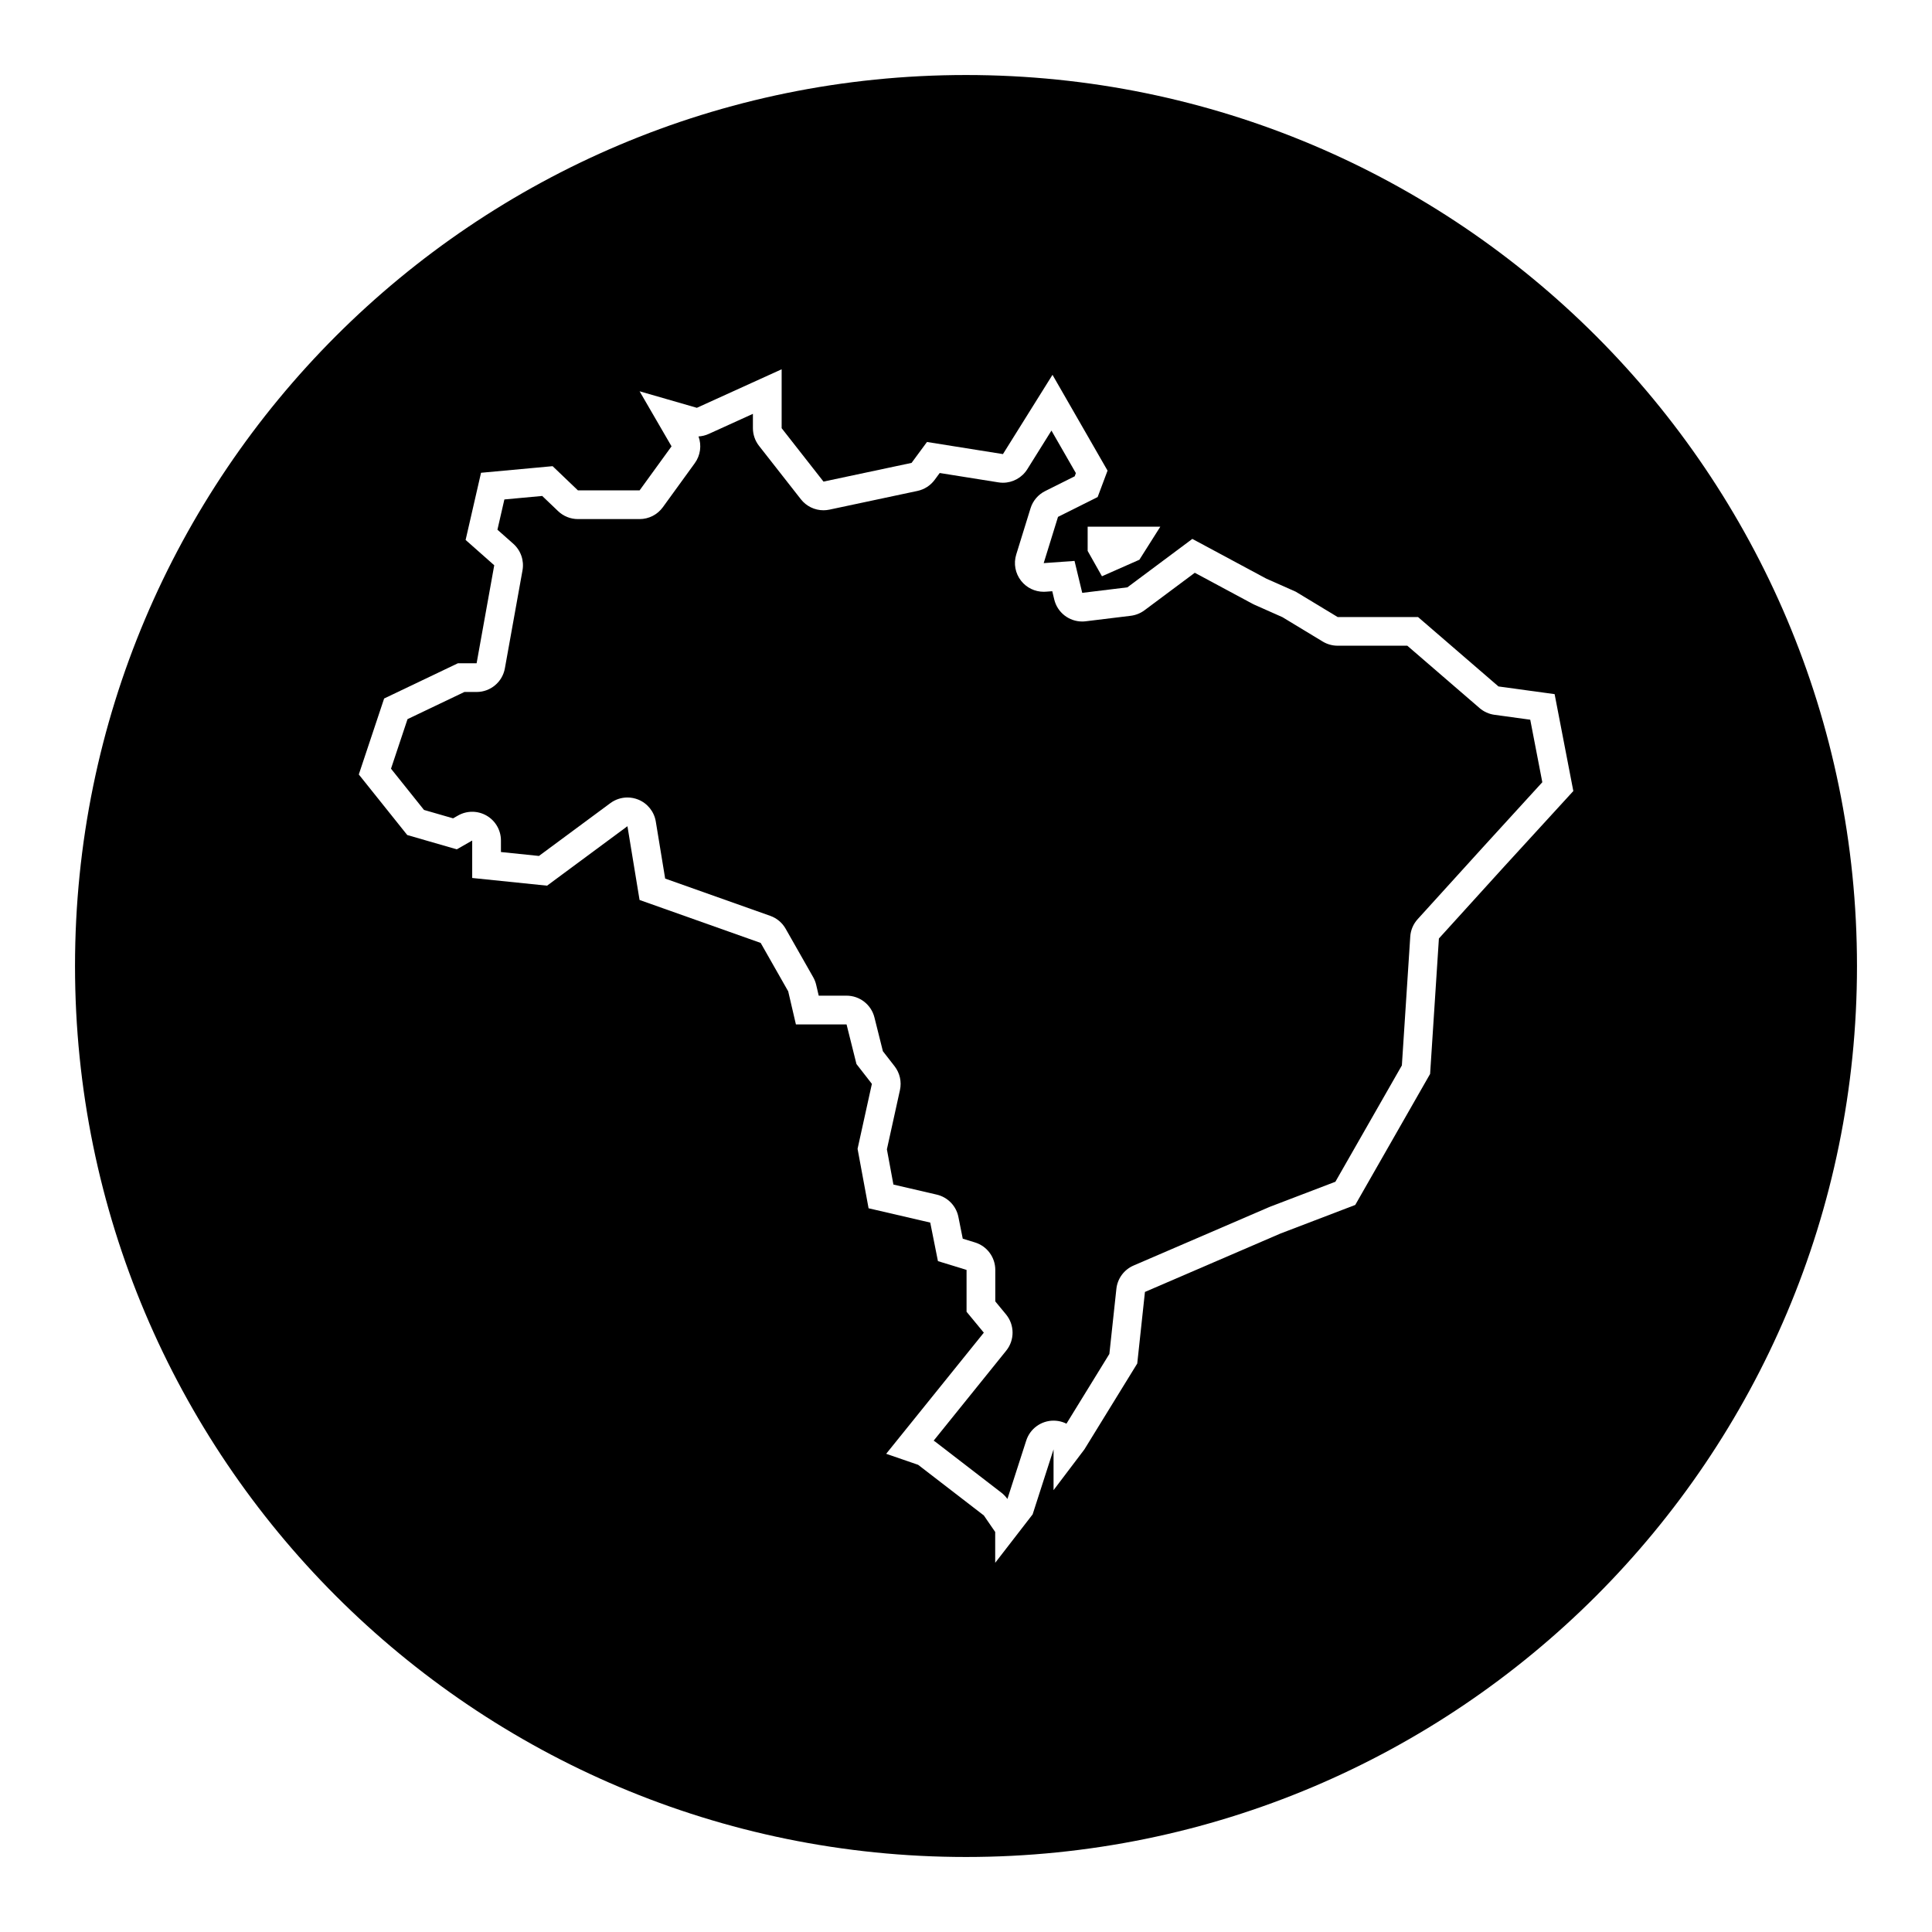 <?xml version="1.0" encoding="UTF-8"?>
<!-- Uploaded to: SVG Repo, www.svgrepo.com, Generator: SVG Repo Mixer Tools -->
<svg fill="#000000" width="800px" height="800px" version="1.1" viewBox="144 144 512 512" xmlns="http://www.w3.org/2000/svg">
 <g>
  <path d="m540.05 333.43c-1.457-0.203-2.828-0.816-3.941-1.777l-19.16-16.535h-18.469c-1.391 0-2.75-0.379-3.941-1.098l-10.676-6.465-7.441-3.305c-0.172-0.074-0.344-0.16-0.508-0.25l-15.281-8.211-13.332 9.941c-1.062 0.789-2.312 1.293-3.629 1.457l-11.965 1.461c-0.312 0.039-0.621 0.055-0.926 0.055-3.473 0-6.559-2.371-7.394-5.828l-0.527-2.195-1.738 0.125c-0.18 0.016-0.363 0.02-0.543 0.02-2.312 0-4.516-1.055-5.961-2.883-1.562-1.969-2.055-4.586-1.309-6.984l3.793-12.258c0.613-1.984 2.012-3.629 3.871-4.559l7.828-3.914 0.316-0.848-6.473-11.27-6.402 10.242c-1.406 2.246-3.859 3.578-6.453 3.578-0.398 0-0.801-0.031-1.199-0.098l-15.559-2.481-1.336 1.812c-1.102 1.5-2.727 2.543-4.543 2.934l-23.34 4.961c-0.527 0.109-1.059 0.168-1.582 0.168-2.312 0-4.535-1.055-5.992-2.918l-11.09-14.152c-1.047-1.34-1.621-2.992-1.621-4.695v-3.789l-11.703 5.32c-0.863 0.395-1.777 0.613-2.711 0.672 0.863 2.348 0.516 5.008-0.988 7.082l-8.465 11.672c-1.43 1.977-3.723 3.144-6.16 3.144h-16.34c-1.961 0-3.844-0.754-5.262-2.109l-4.207-4.019-10.027 0.926-1.84 8.02 4.195 3.715c1.988 1.762 2.918 4.434 2.449 7.047l-4.672 25.973c-0.648 3.629-3.809 6.266-7.492 6.266h-3.234l-15.074 7.199-4.379 13.133 8.742 10.926 7.715 2.227 1.289-0.734c1.168-0.672 2.473-1.004 3.777-1.004 1.32 0 2.641 0.344 3.82 1.027 2.348 1.359 3.793 3.871 3.793 6.586v3.055l10.07 1.039 18.93-14c1.328-0.984 2.922-1.492 4.527-1.492 0.969 0 1.941 0.188 2.863 0.559 2.457 0.996 4.223 3.203 4.648 5.82l2.481 15.109 27.855 9.879c1.723 0.609 3.176 1.824 4.074 3.414l7.297 12.836c0.363 0.637 0.629 1.32 0.797 2.031l0.672 2.871h7.379c3.492 0 6.539 2.379 7.387 5.769l2.238 8.949 3.098 3.984c1.391 1.789 1.914 4.102 1.426 6.312l-3.461 15.707 1.727 9.336 11.48 2.664c2.91 0.676 5.16 2.992 5.742 5.918l1.152 5.762 3.25 0.996c3.195 0.984 5.375 3.934 5.375 7.273v8.352l2.836 3.438c2.301 2.785 2.328 6.812 0.055 9.621l-19.219 23.84c0.18 0.117 0.352 0.238 0.523 0.367l17.418 13.422c0.613 0.473 1.152 1.039 1.598 1.672l4.988-15.48c1.027-3.184 3.984-5.281 7.238-5.281 0.395 0 0.789 0.031 1.184 0.09 0.797 0.125 1.547 0.371 2.238 0.715l11.371-18.48 1.859-17.254c0.293-2.731 2.035-5.09 4.555-6.176l35.891-15.469c0.098-0.039 0.195-0.082 0.293-0.121l17.301-6.613 17.617-30.832 2.223-34.133c0.109-1.719 0.801-3.344 1.961-4.621l17.215-18.969 15.82-17.324-3.199-16.57z"/>
  <path d="m400 163.88c-130.41 0-236.12 105.71-236.12 236.12s105.71 236.12 236.12 236.12 236.12-105.71 236.12-236.12c-0.004-130.41-105.71-236.12-236.12-236.12zm142.54 209.86-17.215 18.969-2.332 35.891-19.84 34.723-19.84 7.586-35.891 15.469-2.039 18.969-14.008 22.762-8.172 10.797v-10.797l-5.543 17.215-9.922 12.836v-8.168l-3.008-4.379-17.418-13.422-8.465-2.918 25.875-32.098-4.574-5.543v-11.09l-7.586-2.332-2.039-10.211-16.34-3.793-2.918-15.754 3.793-17.215-4.086-5.254-2.625-10.504h-13.422l-2.039-8.758-7.297-12.836-32.098-11.383-3.211-19.547-21.301 15.758-19.84-2.039v-9.922l-4.086 2.332-13.129-3.793-12.836-16.047 6.711-20.133 19.547-9.336h4.961l4.672-25.973-7.586-6.711 4.086-17.801 18.969-1.75 6.711 6.418h16.34l8.465-11.672-8.465-14.59 15.176 4.379 22.469-10.211v15.613l11.09 14.152 23.34-4.957 4.086-5.543 20.133 3.211 13.129-21.008 14.59 25.387-2.625 7.004-10.504 5.254-3.793 12.258 8.172-0.586 2.039 8.465 11.965-1.461 17.215-12.836 19.555 10.504 7.879 3.5 11.09 6.711h21.301l21.301 18.383 14.883 2.039 4.957 25.68zm-91.047-90.16-5.543 8.758-9.922 4.379-3.789-6.719v-6.418z"/>
 </g>
</svg>
